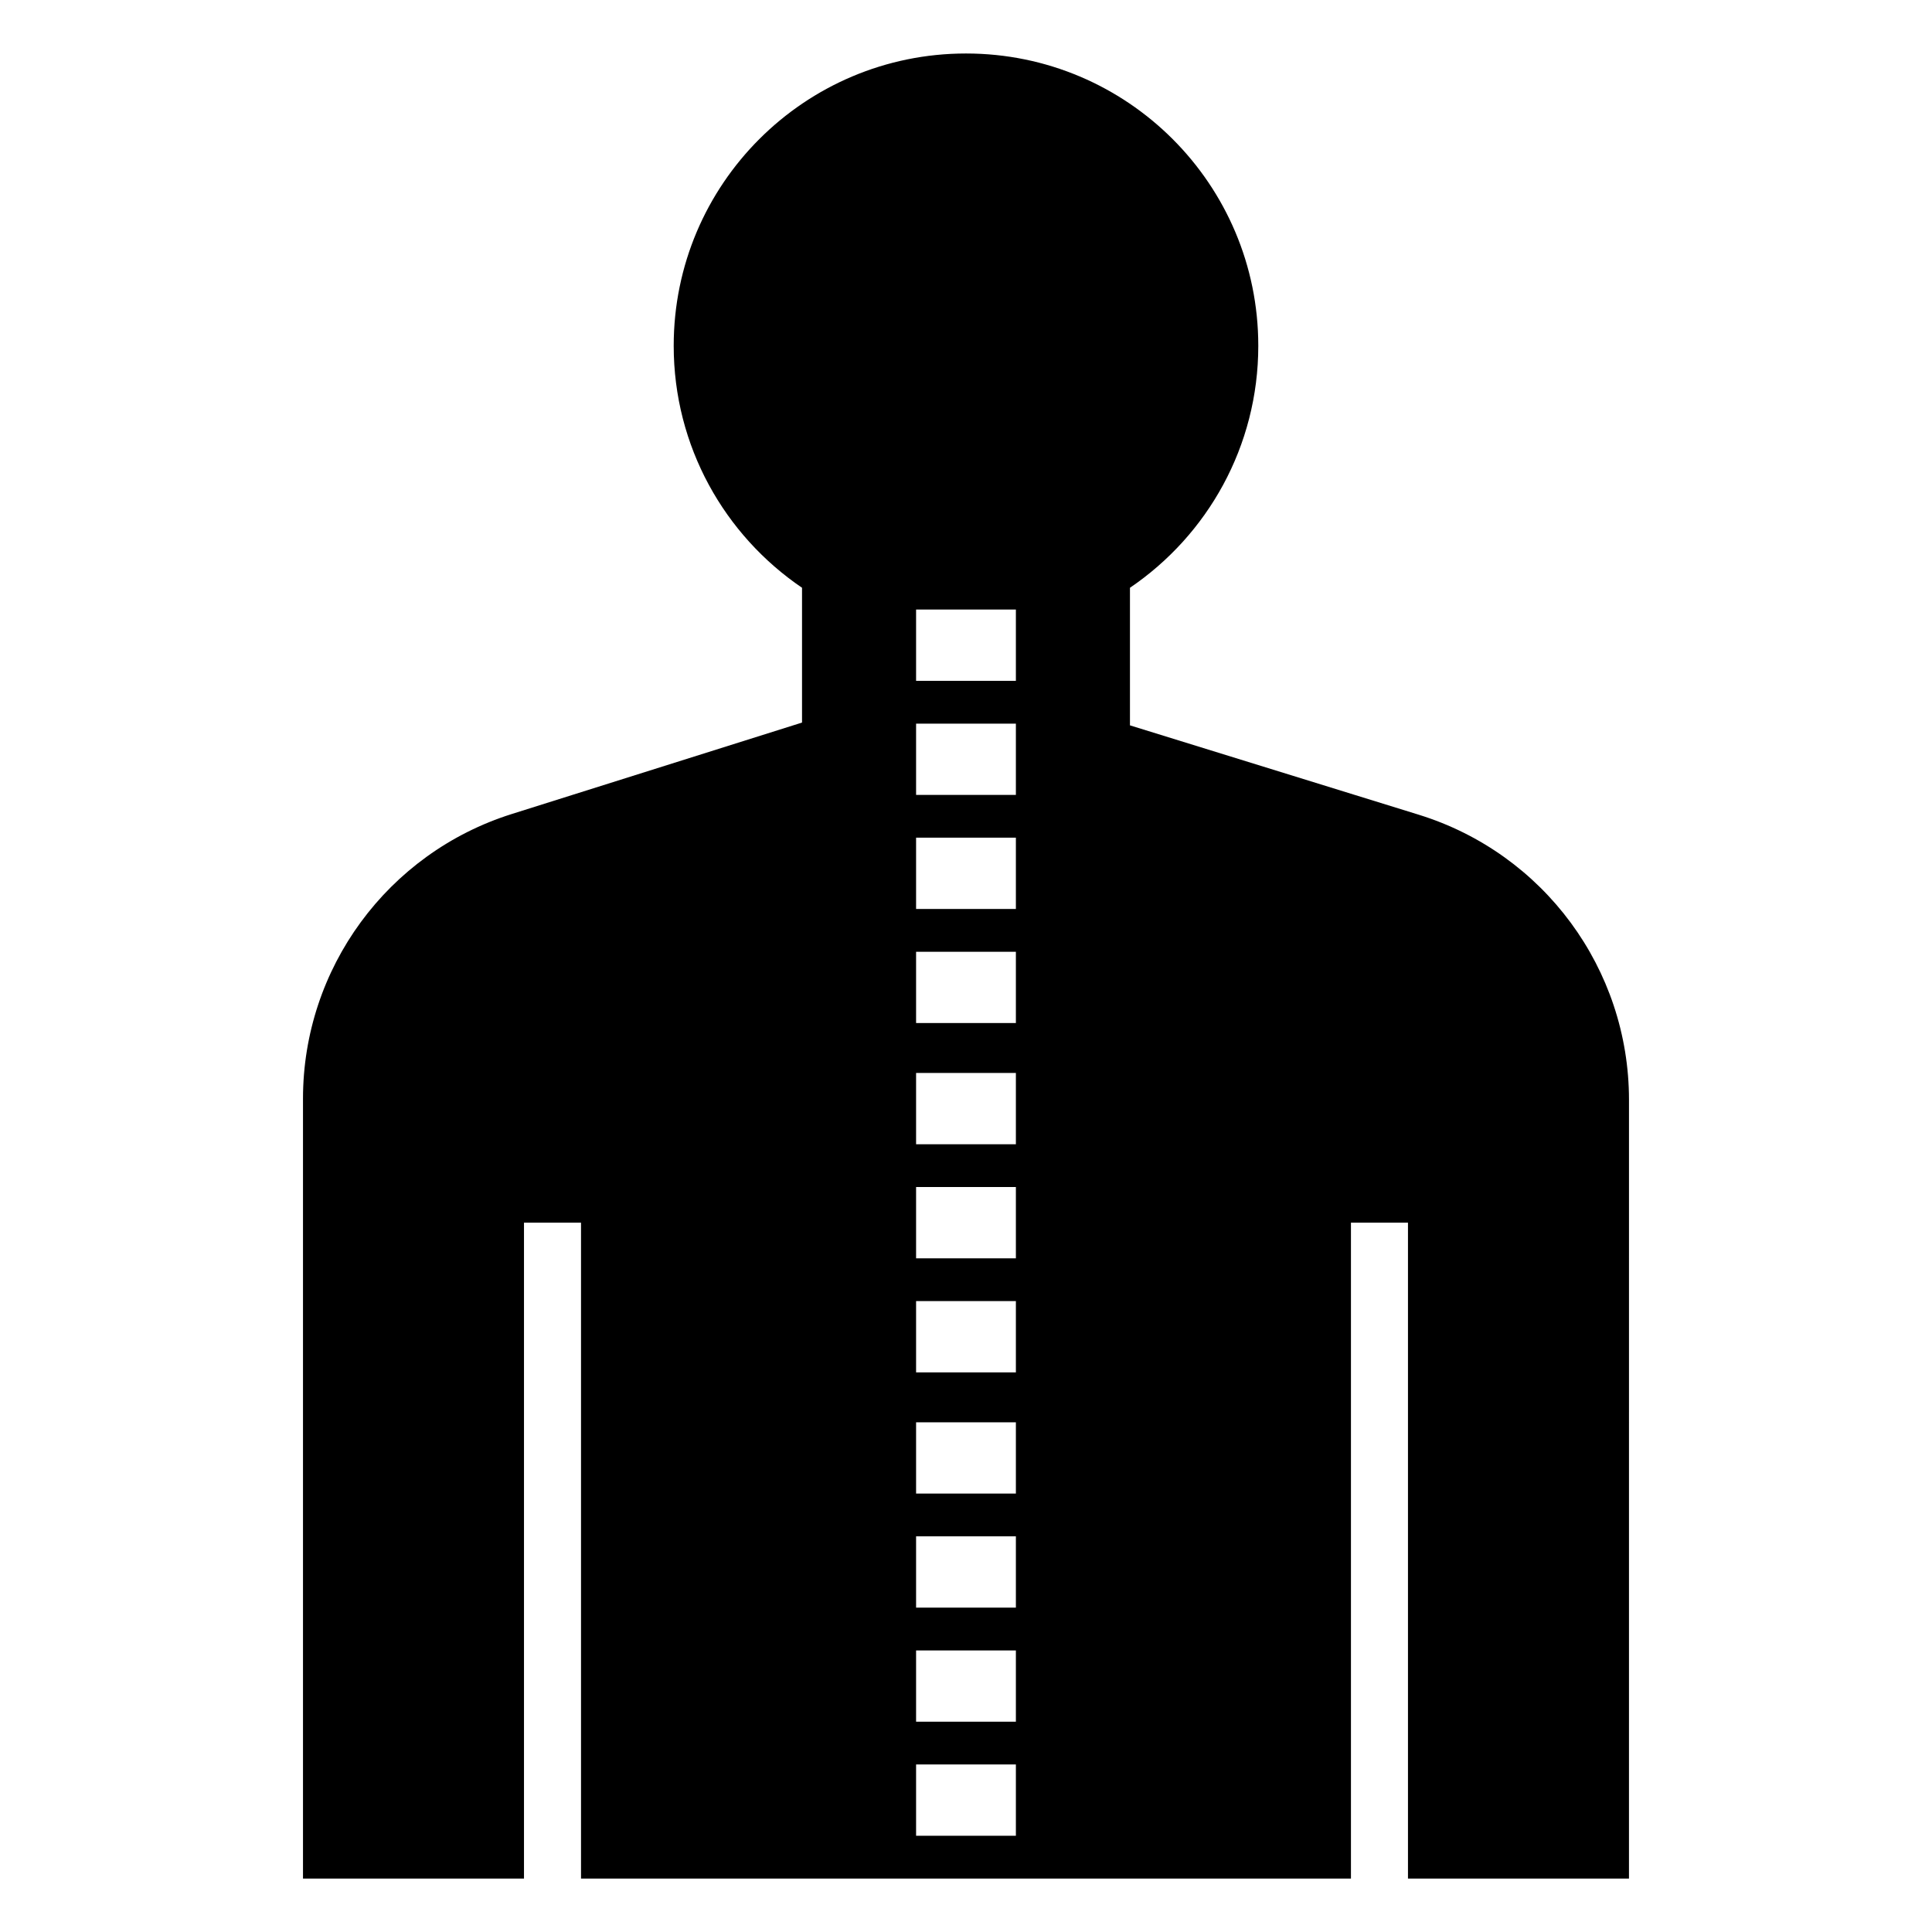 <?xml version="1.0" encoding="UTF-8"?>
<!-- Uploaded to: ICON Repo, www.svgrepo.com, Generator: ICON Repo Mixer Tools -->
<svg fill="#000000" width="800px" height="800px" version="1.1" viewBox="144 144 512 512" xmlns="http://www.w3.org/2000/svg">
 <path d="m519.99 359.91-76.539-23.684v-36.461c20.52-13.93 34.008-37.453 34.008-64.129 0-42.781-34.684-77.461-77.461-77.461-42.781 0-77.461 34.68-77.461 77.457 0 26.672 13.488 50.195 34.008 64.129v35.727l-76.922 24.234c-32.93 10.375-55.328 40.91-55.328 75.434v206.68h58.566v-173.82h15.113v173.82h204.04v-173.82h15.113v173.82h58.566l0.004-206.37c0-34.676-22.586-65.305-55.711-75.555zm-106.77 270.59h-26.449v-18.895h26.449zm0-30.23h-26.449v-18.891h26.449zm0-30.227h-26.449v-18.895h26.449zm0-30.23h-26.449v-18.891h26.449zm0-32.117h-26.449v-18.895h26.449zm0-30.227h-26.449v-18.895h26.449zm0-30.23h-26.449v-18.895h26.449zm0-32.117h-26.449v-18.895h26.449zm0-30.23h-26.449v-18.895h26.449zm0-30.227h-26.449v-18.895h26.449zm0-30.23h-26.449v-18.895h26.449z"/>
</svg>